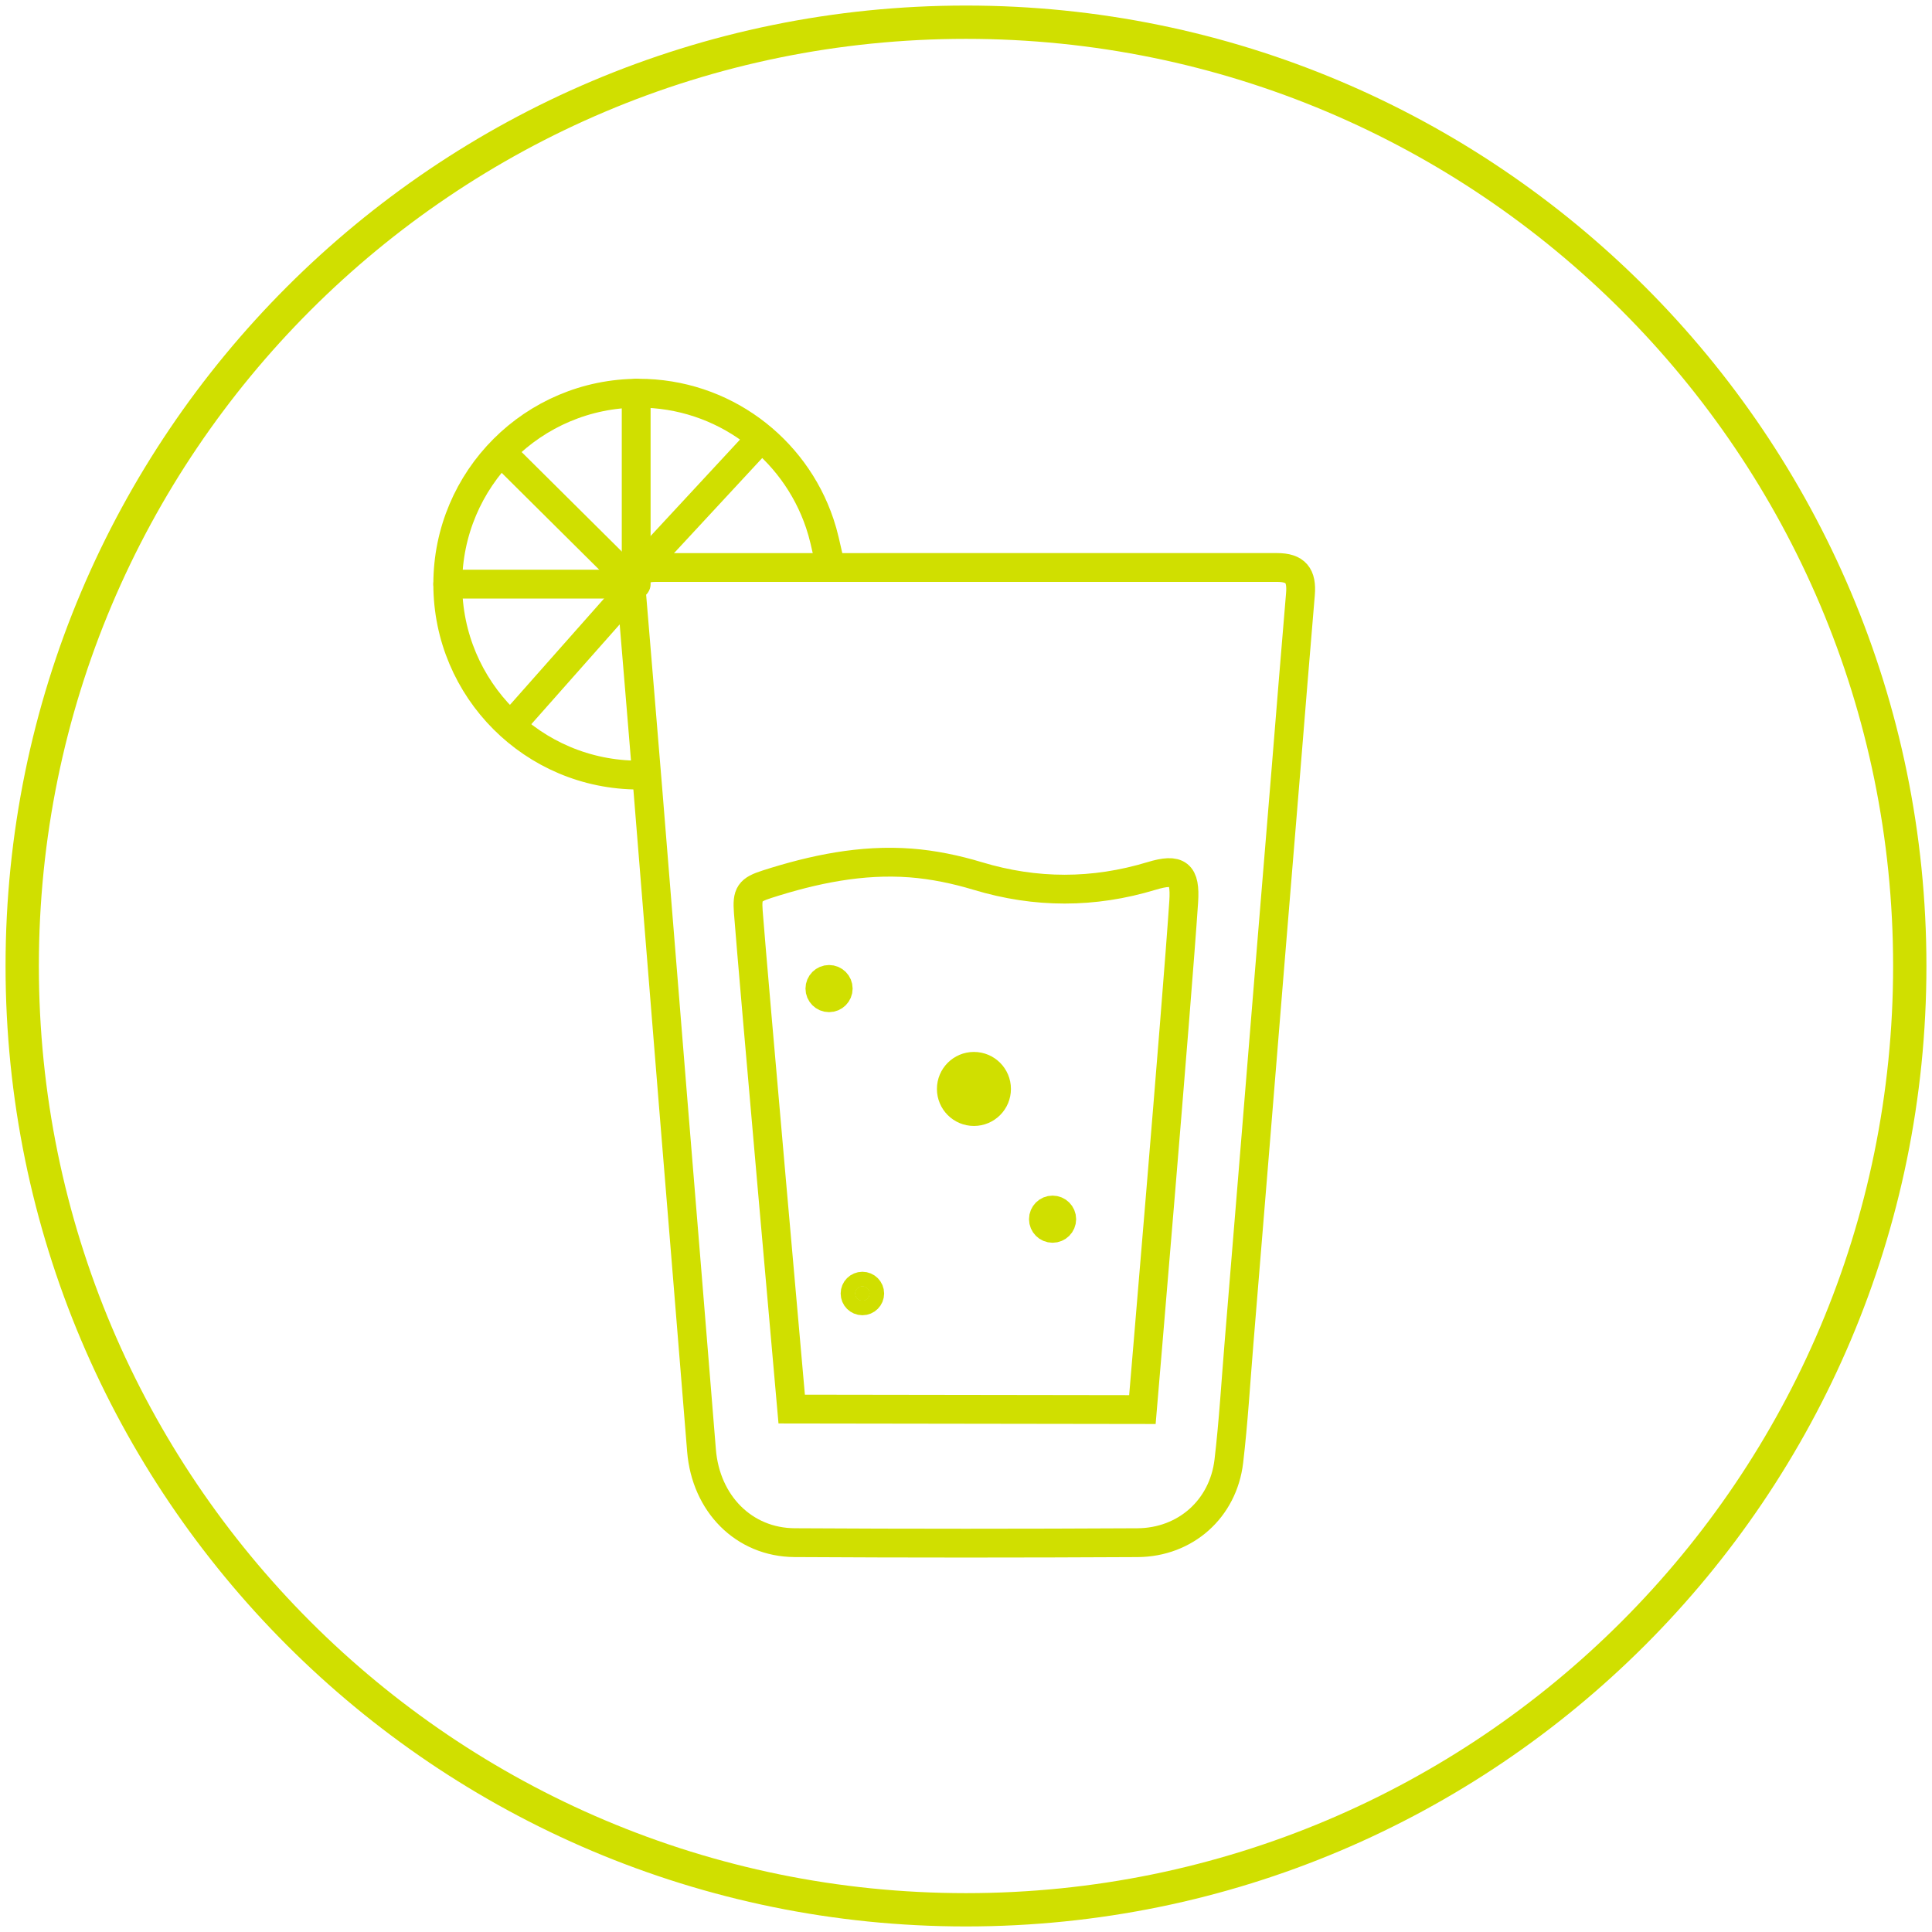 <?xml version="1.0" encoding="UTF-8"?>
<svg width="174px" height="174px" viewBox="0 0 174 174" version="1.1" xmlns="http://www.w3.org/2000/svg" xmlns:xlink="http://www.w3.org/1999/xlink">
    <title>Group 23</title>
    <g id="Page-1" stroke="none" stroke-width="1" fill="none" fill-rule="evenodd">
        <g id="HTG_Ernährung" transform="translate(-253, -4320)" stroke="#D0DF00">
            <g id="Group-23" transform="translate(255, 4322)">
                <path d="M169.998,85 C169.998,131.944 131.942,170 84.998,170 C38.055,170 0,131.944 0,85 C0,38.056 38.055,0 84.998,0 C131.942,0 169.998,38.056 169.998,85 Z" id="Stroke-1" stroke-width="3"></path>
                <path d="M85.148,49.11 C94.437,49.11 103.727,49.11 113.017,49.11 C114.684,49.11 115.264,49.817 115.12,51.511 C114.669,56.778 114.252,62.047 113.82,67.316 C113.327,73.325 112.829,79.335 112.336,85.345 C111.916,90.471 111.503,95.599 111.083,100.726 C110.587,106.792 110.092,112.859 109.591,118.924 C109.297,122.484 109.09,126.055 108.671,129.599 C108.166,133.88 104.77,136.913 100.442,136.937 C90.153,136.992 79.863,136.995 69.572,136.935 C64.981,136.908 61.565,133.406 61.18,128.634 C60.341,118.179 59.473,107.728 58.624,97.275 C57.855,87.818 57.099,78.361 56.33,68.904 C55.85,63.037 55.356,57.171 54.869,51.305 C54.75,49.879 55.493,49.112 57.022,49.112 C66.398,49.109 75.773,49.11 85.148,49.11 Z" id="Stroke-3" stroke-width="2.596"></path>
                <path d="M69.301,124.904 C69.301,124.904 65.823,85.742 65.395,80.139 C65.268,78.483 65.508,78.137 67.089,77.631 C71.295,76.282 75.592,75.385 80.024,75.722 C82.055,75.877 84.103,76.305 86.058,76.895 C91.291,78.475 96.485,78.472 101.698,76.894 C104.124,76.158 104.775,76.68 104.608,79.204 C103.997,88.391 100.887,124.949 100.887,124.949 L69.301,124.904 Z" id="Stroke-5" stroke-width="2.596"></path>
                <path d="M73.492,87.034 C73.492,87.49 73.123,87.859 72.667,87.859 C72.211,87.859 71.842,87.49 71.842,87.034 C71.842,86.578 72.211,86.209 72.667,86.209 C73.123,86.209 73.492,86.578 73.492,87.034 Z" id="Stroke-7" stroke-width="2.596" fill="#D0DF00"></path>
                <path d="M87.749,96.072 C87.749,97.197 86.838,98.108 85.714,98.108 C84.589,98.108 83.679,97.197 83.679,96.072 C83.679,94.948 84.589,94.037 85.714,94.037 C86.838,94.037 87.749,94.948 87.749,96.072 Z" id="Stroke-9" stroke-width="2.596" fill="#D0DF00"></path>
                <path d="M76.329,114.496 C76.329,114.86 76.033,115.156 75.669,115.156 C75.305,115.156 75.009,114.86 75.009,114.496 C75.009,114.132 75.305,113.836 75.669,113.836 C76.033,113.836 76.329,114.132 76.329,114.496 Z" id="Stroke-11" stroke-width="2.596" fill="#D0DF00"></path>
                <path d="M93.622,107.802 C93.622,108.258 93.253,108.627 92.797,108.627 C92.341,108.627 91.972,108.258 91.972,107.802 C91.972,107.346 92.341,106.977 92.797,106.977 C93.253,106.977 93.622,107.346 93.622,107.802 Z" id="Stroke-13" stroke-width="2.596" fill="#D0DF00"></path>
                <path d="M55.521,67.805 C46.024,67.805 38.326,60.107 38.326,50.609 C38.326,41.112 46.024,33.412 55.521,33.412 C63.106,33.412 69.543,38.322 71.829,45.138 C71.998,45.64 72.143,46.153 72.265,46.674 L72.783,48.932" id="Stroke-15" stroke-width="2.596" stroke-linecap="round"></path>
                <polyline id="Stroke-17" stroke-width="2.596" stroke-linecap="round" stroke-linejoin="round" points="38.325 50.609 55.296 50.609 55.296 33.413"></polyline>
                <polyline id="Stroke-19" stroke-width="2.596" stroke-linecap="round" stroke-linejoin="round" points="43.593 39.165 55.207 50.698 44.148 63.189"></polyline>
                <line x1="55.776" y1="49.067" x2="66.5" y2="37.5" id="Stroke-21" stroke-width="2.596" stroke-linecap="round" stroke-linejoin="round"></line>
            </g>
        </g>
    </g>
</svg>